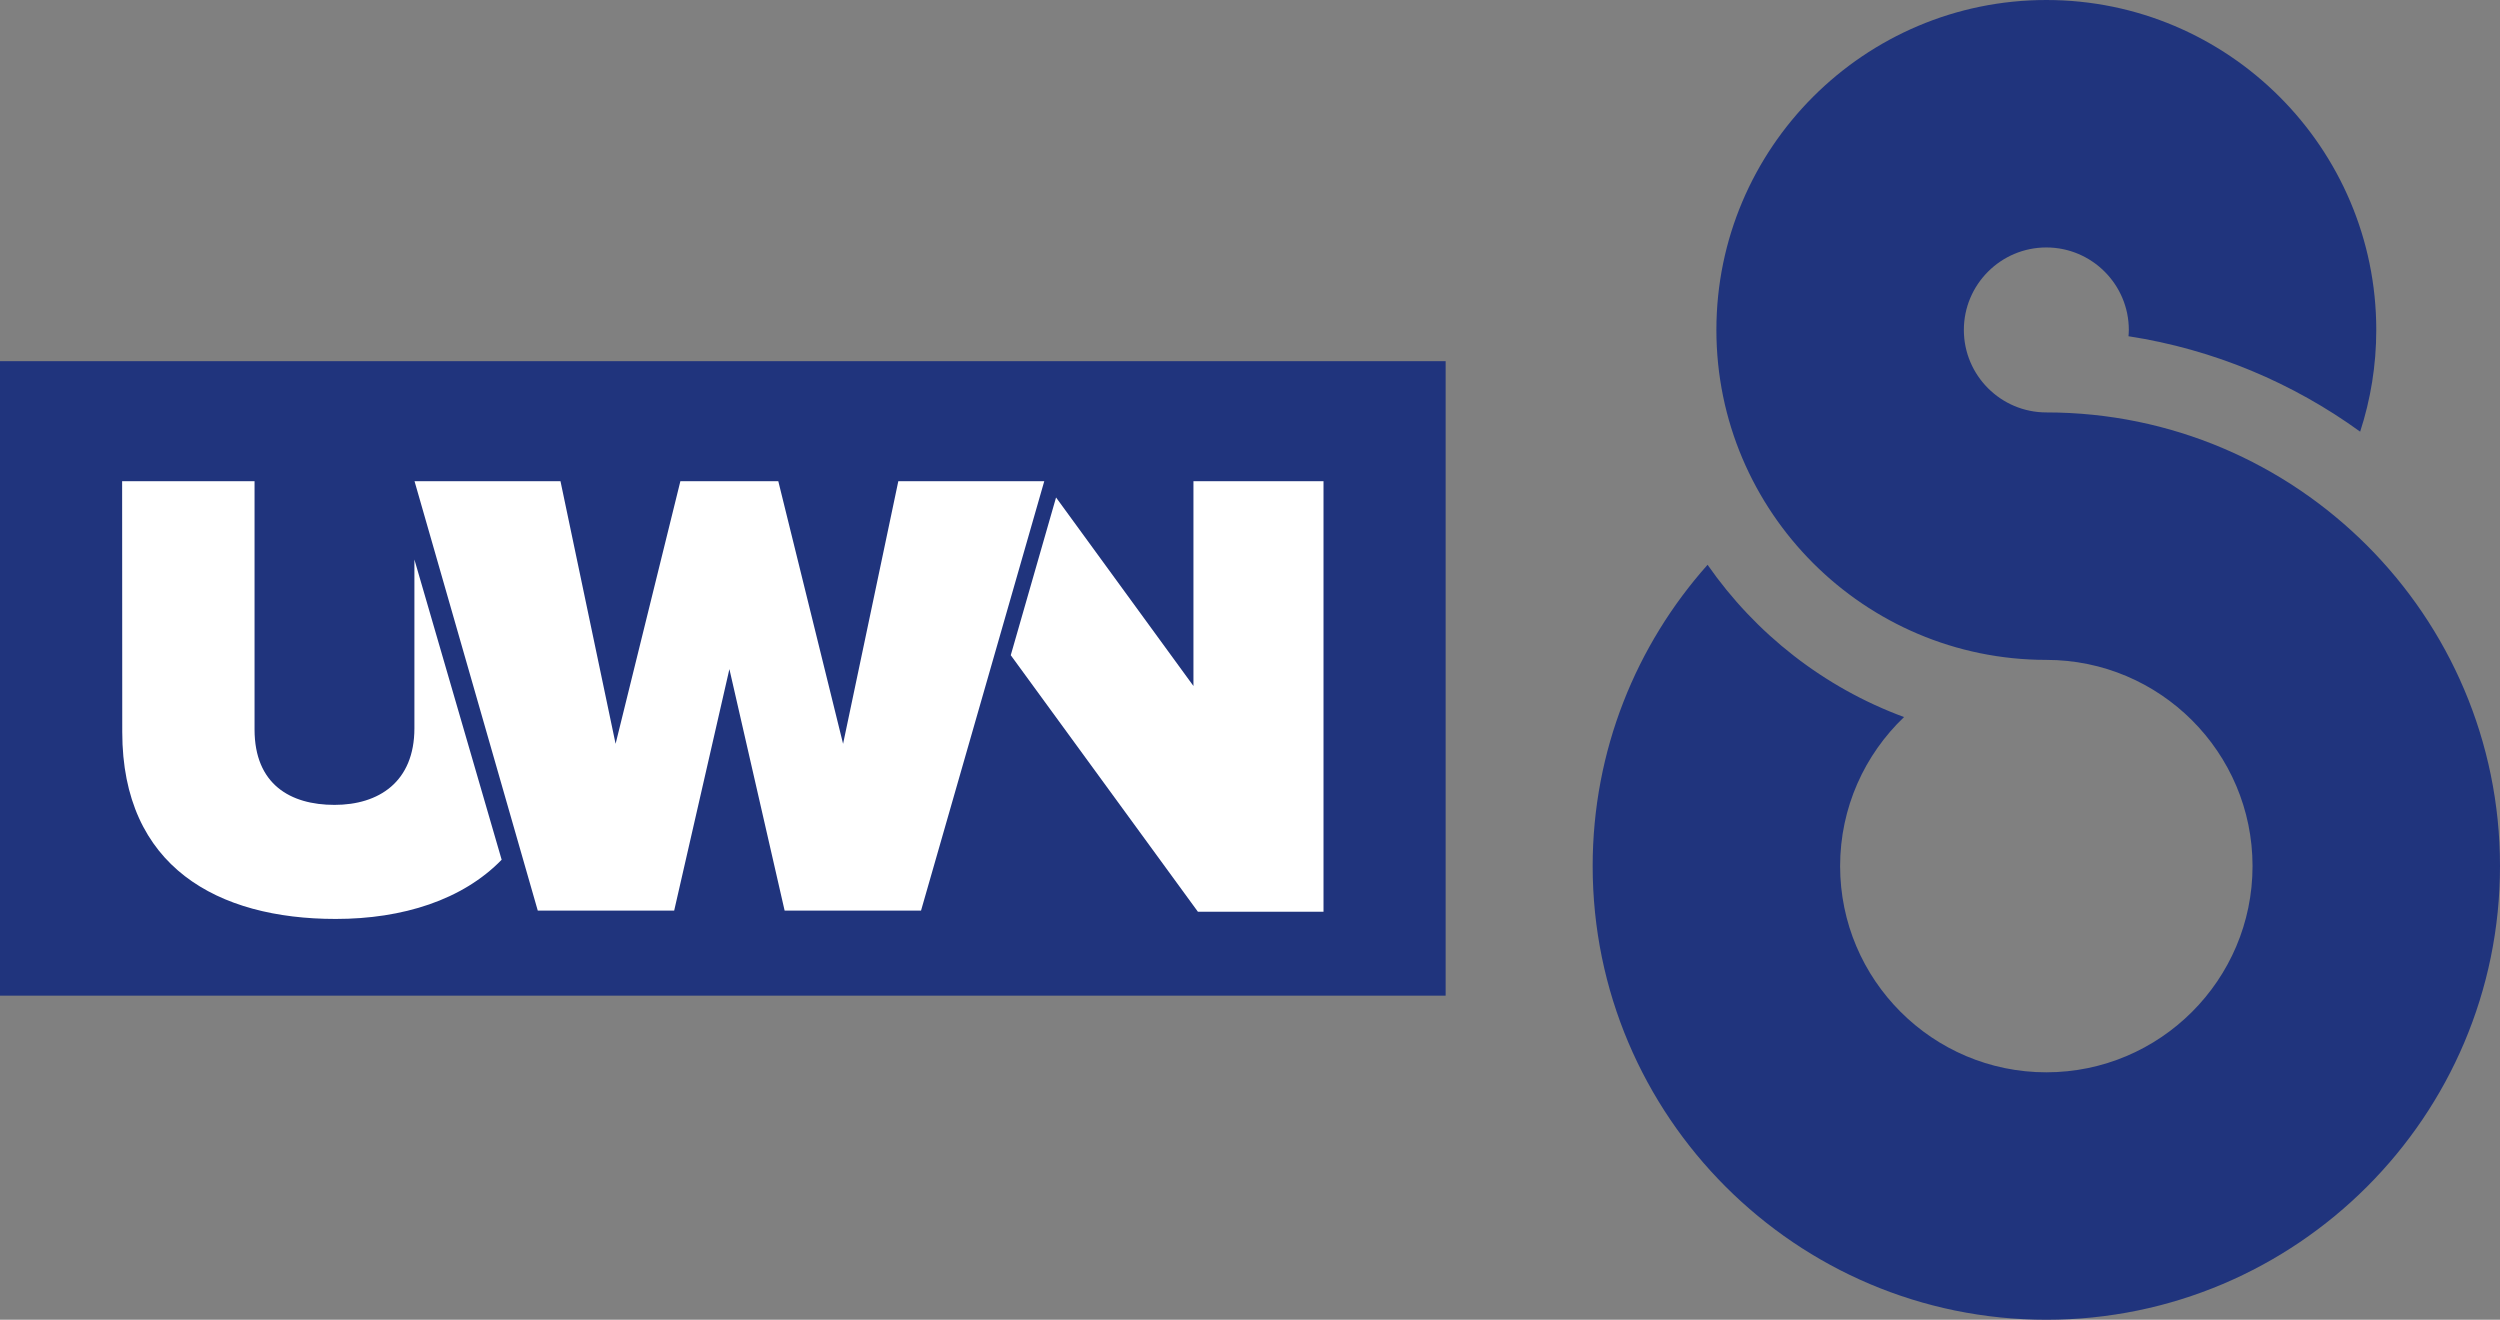 <?xml version="1.0" encoding="utf-8"?>
<!-- Generator: Adobe Illustrator 24.1.1, SVG Export Plug-In . SVG Version: 6.00 Build 0)  -->
<!DOCTYPE svg PUBLIC "-//W3C//DTD SVG 1.1//EN" "http://www.w3.org/Graphics/SVG/1.1/DTD/svg11.dtd">
<svg version="1.1" id="圖層_1" xmlns:x="http://ns.adobe.com/Extensibility/1.0/" xmlns:i="http://ns.adobe.com/AdobeIllustrator/10.0/" xmlns:graph="http://ns.adobe.com/Graphs/1.0/"
	 xmlns="http://www.w3.org/2000/svg" xmlns:xlink="http://www.w3.org/1999/xlink" x="0px" y="0px" width="429.569px"
	 height="226.771px" viewBox="0 0 429.569 226.771" style="enable-background:new 0 0 429.569 226.771;"
	 xml:space="preserve">
<rect x="0" y="0" width="429.569" height="226.771" fill="#808080" stroke="none"/>
<style type="text/css">
	.st0{fill:#20347D;}
	.st1{fill:#FFFFFF;}
</style>
<path class="st0" d="M429.569,148.819c0,42.983-34.97,77.953-77.953,77.953
	c-42.983,0-77.953-34.969-77.953-77.953c0-19.858,7.475-37.995,19.745-51.774
	c8.243,11.854,19.998,21.091,33.759,26.165
	c-6.76,6.456-10.984,15.546-10.984,25.61c0,19.538,15.895,35.433,35.433,35.433
	s35.433-15.895,35.433-35.433s-15.895-35.433-35.433-35.433
	c-31.261,0-56.693-25.432-56.693-56.693S320.355,0,351.616,0
	s56.693,25.432,56.693,56.693c0,6.098-0.979,11.969-2.769,17.478
	c-11.551-8.368-25.109-14.127-39.805-16.397c0.027-0.358,0.055-0.716,0.055-1.081
	c0-7.815-6.358-14.173-14.173-14.173s-14.173,6.358-14.173,14.173
	s6.358,14.173,14.173,14.173C394.599,70.866,429.569,105.835,429.569,148.819z"/>
<rect y="62.059" class="st0" width="248.401" height="109.021"/>
<g>
	<path class="st1" d="M71.207,125.122c0,9.255-6.142,13.179-13.734,13.179
		c-7.592,0-13.734-3.54-13.734-12.966c0-5.609,0-26.571,0-42.651H20.986
		c0,0,0.021,19.918,0.021,43.099s16.421,32.116,36.68,32.116
		c11.516,0,21.795-3.263,28.512-10.172c-4.03-13.904-10.897-37.447-14.992-51.586
		C71.207,108.766,71.207,121.07,71.207,125.122z"/>
	<polygon class="st1" points="205.067,82.685 205.067,117.872 181.459,85.478 173.676,112.583 
		205.834,156.663 227.416,156.663 227.416,82.685 	"/>
	<polygon class="st1" points="154.355,82.685 144.865,127.809 133.733,82.685 116.907,82.685 
		105.776,127.809 96.307,82.685 71.228,82.685 92.405,156.471 115.841,156.471 
		125.331,114.971 134.821,156.471 158.257,156.471 179.433,82.685 	"/>
</g>
</svg>
